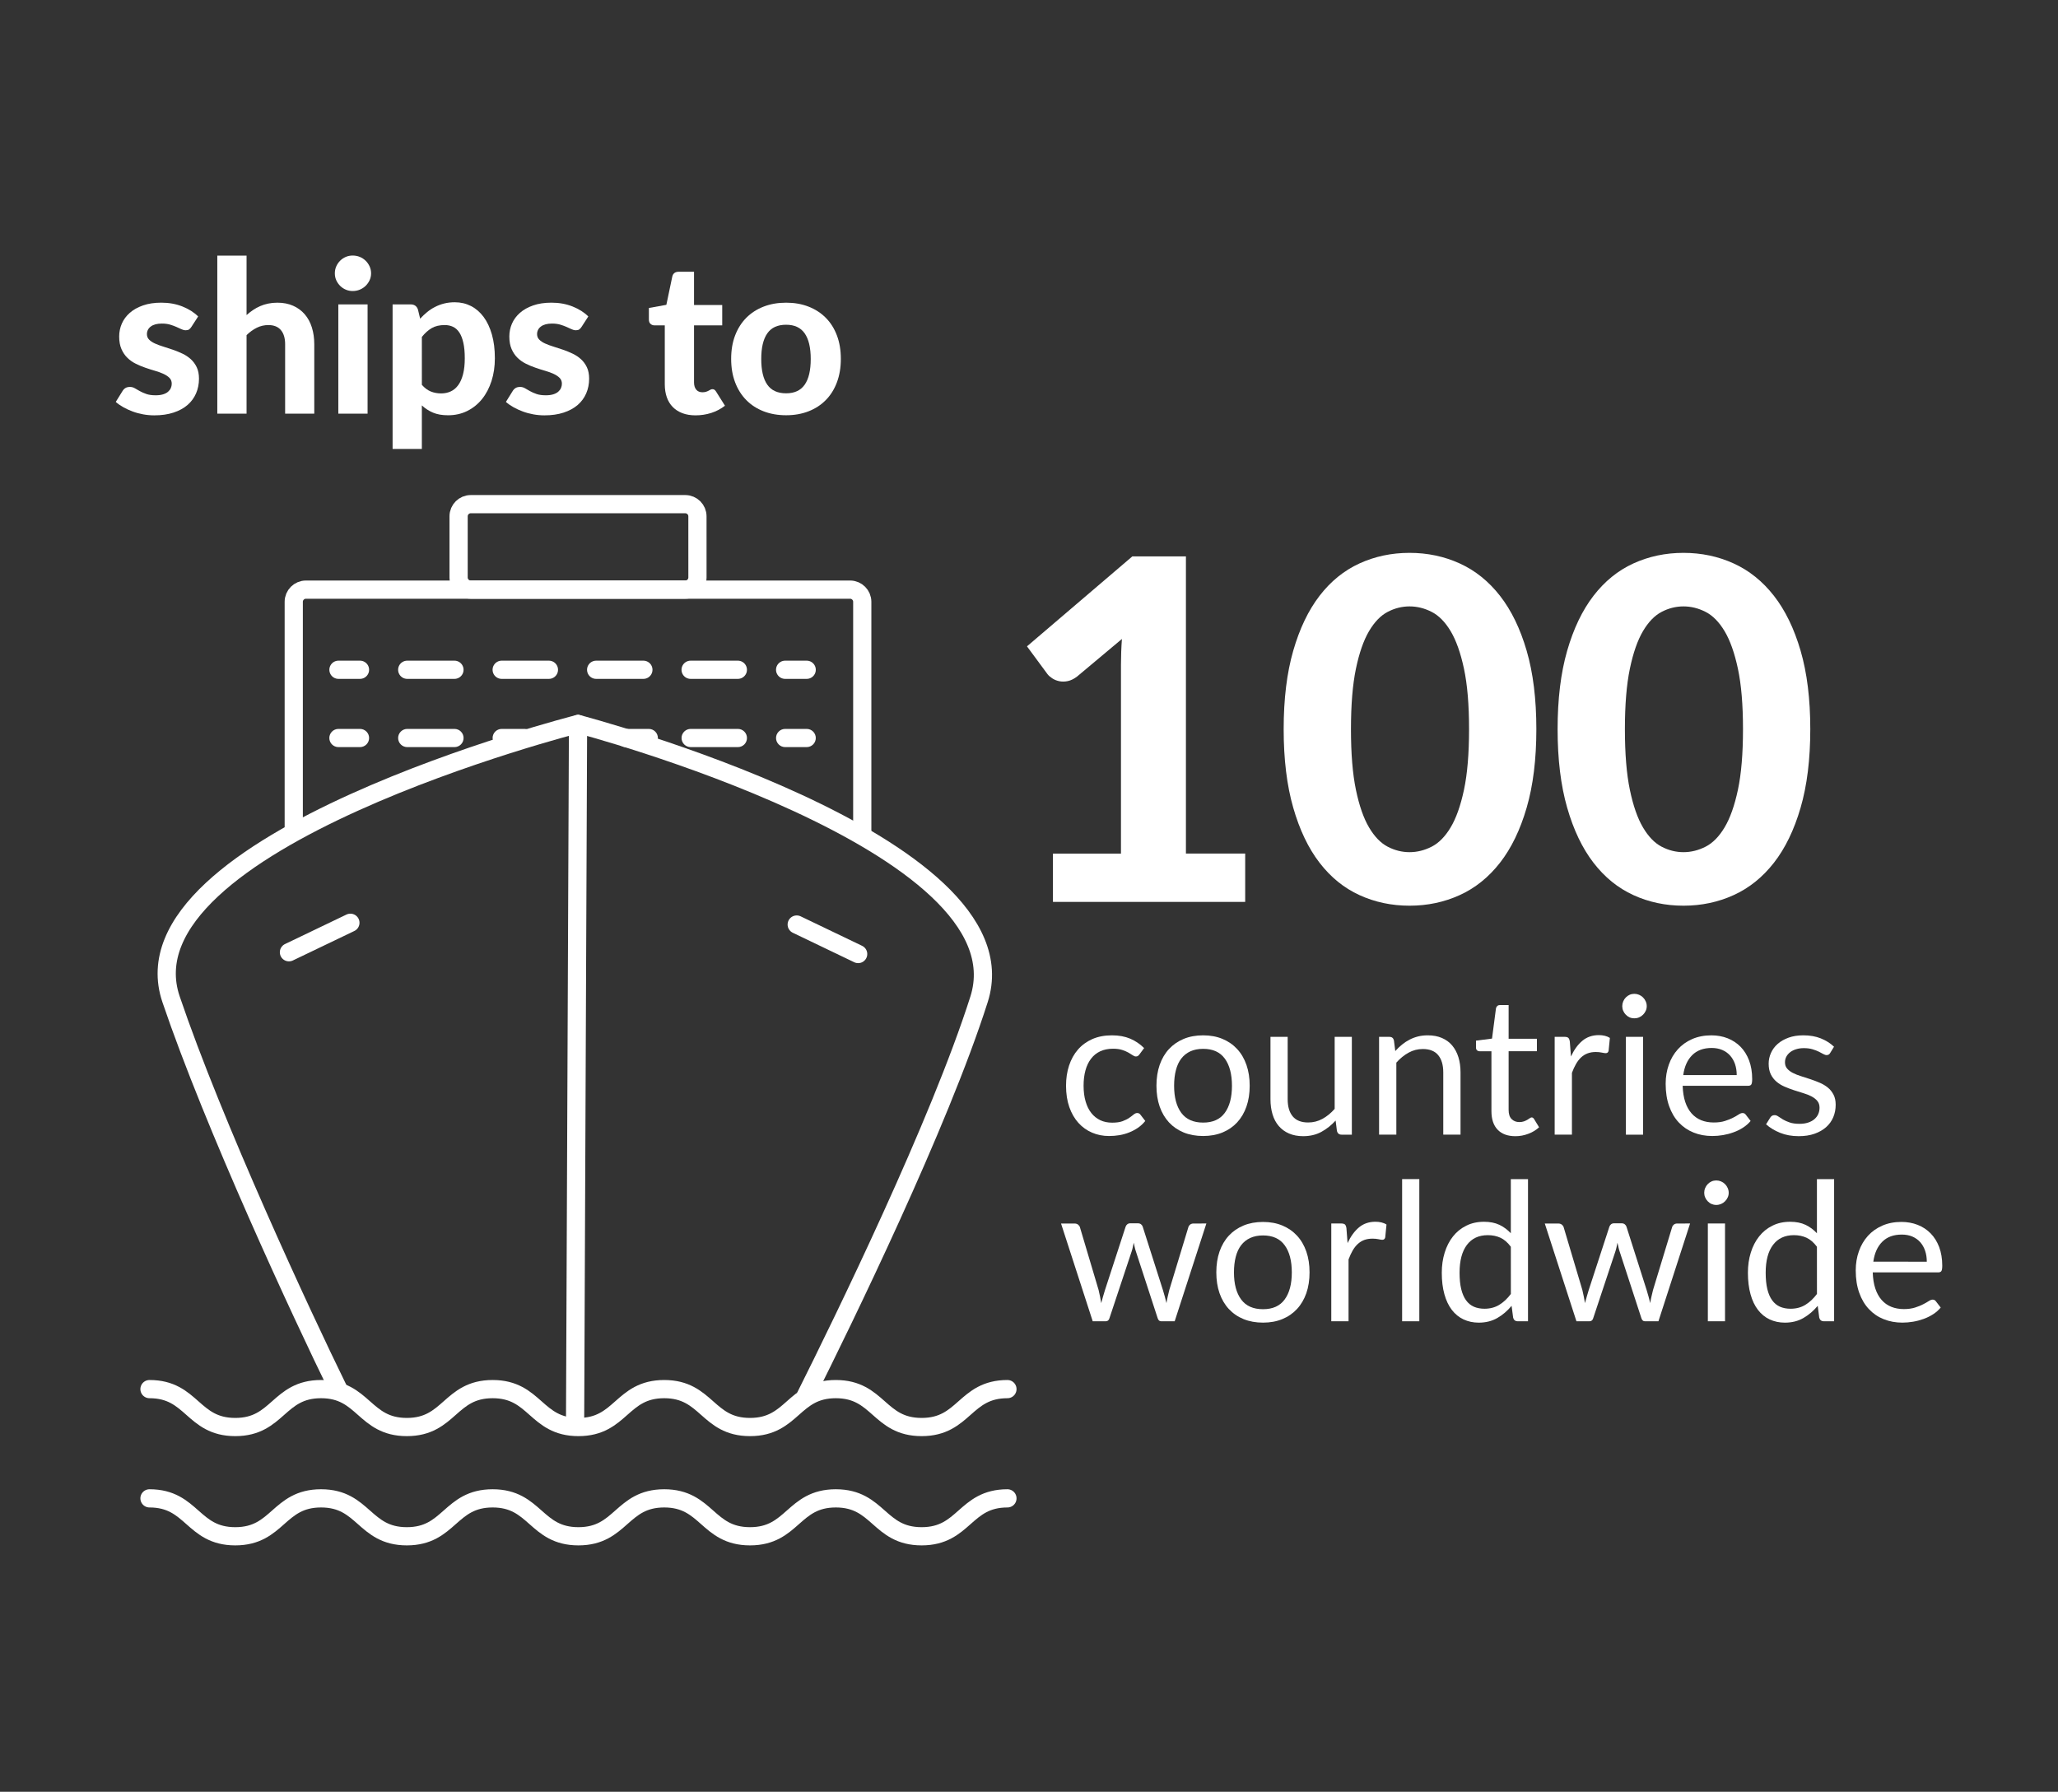 <?xml version="1.0" encoding="utf-8"?>
<!-- Generator: Adobe Illustrator 16.0.0, SVG Export Plug-In . SVG Version: 6.00 Build 0)  -->
<!DOCTYPE svg PUBLIC "-//W3C//DTD SVG 1.1//EN" "http://www.w3.org/Graphics/SVG/1.1/DTD/svg11.dtd">
<svg version="1.1" id="Layer_3" xmlns="http://www.w3.org/2000/svg" xmlns:xlink="http://www.w3.org/1999/xlink" x="0px" y="0px"
	 width="231.014px" height="201.145px" viewBox="0 0 231.014 201.145" enable-background="new 0 0 231.014 201.145"
	 xml:space="preserve">
<rect x="0" y="0" width="231.014" height="201.145" fill="#333333" stroke="none"/>
<g>
	<g>
		<g enable-background="new    ">
			<path fill="#FFFFFF" d="M127.918,118.347c-0.06,0.081-0.117,0.143-0.175,0.185c-0.058,0.045-0.138,0.065-0.237,0.065
				c-0.108,0-0.229-0.045-0.358-0.136c-0.13-0.09-0.291-0.189-0.48-0.298c-0.192-0.108-0.429-0.208-0.704-0.298
				c-0.279-0.092-0.621-0.137-1.024-0.137c-0.541,0-1.021,0.098-1.431,0.286c-0.411,0.192-0.758,0.47-1.034,0.831
				c-0.28,0.361-0.487,0.797-0.629,1.309c-0.142,0.517-0.211,1.088-0.211,1.727c0,0.662,0.075,1.255,0.228,1.77
				c0.151,0.519,0.365,0.951,0.645,1.302c0.278,0.353,0.614,0.616,1.007,0.804c0.396,0.184,0.837,0.272,1.328,0.272
				c0.47,0,0.857-0.054,1.16-0.164c0.303-0.114,0.556-0.238,0.754-0.377c0.199-0.136,0.364-0.263,0.497-0.373
				c0.136-0.111,0.267-0.169,0.396-0.169c0.158,0,0.279,0.062,0.367,0.188l0.542,0.704c-0.238,0.295-0.509,0.548-0.812,0.759
				c-0.305,0.208-0.629,0.382-0.981,0.523c-0.349,0.142-0.716,0.243-1.099,0.311c-0.382,0.063-0.773,0.096-1.171,0.096
				c-0.688,0-1.324-0.126-1.911-0.379c-0.59-0.253-1.102-0.62-1.534-1.099c-0.434-0.481-0.773-1.071-1.02-1.773
				c-0.244-0.7-0.366-1.499-0.366-2.393c0-0.819,0.111-1.571,0.34-2.267c0.229-0.692,0.561-1.292,0.996-1.791
				c0.438-0.504,0.976-0.896,1.614-1.179c0.641-0.281,1.374-0.421,2.205-0.421c0.773,0,1.454,0.123,2.044,0.373
				c0.588,0.25,1.111,0.604,1.565,1.058L127.918,118.347z"/>
			<path fill="#FFFFFF" d="M135.058,116.225c0.801,0,1.522,0.132,2.167,0.4c0.644,0.268,1.192,0.646,1.646,1.138
				c0.455,0.49,0.804,1.084,1.046,1.782c0.243,0.698,0.363,1.475,0.363,2.336c0,0.867-0.12,1.646-0.363,2.339
				c-0.242,0.695-0.591,1.285-1.046,1.779c-0.454,0.489-1.004,0.866-1.646,1.132c-0.645,0.262-1.366,0.394-2.167,0.394
				c-0.81,0-1.538-0.132-2.185-0.394c-0.646-0.266-1.196-0.642-1.652-1.132c-0.454-0.494-0.804-1.084-1.046-1.779
				c-0.241-0.692-0.361-1.472-0.361-2.339c0-0.861,0.12-1.638,0.361-2.336c0.242-0.698,0.592-1.292,1.046-1.782
				c0.456-0.49,1.007-0.87,1.652-1.138C133.52,116.357,134.249,116.225,135.058,116.225z M135.058,126.02
				c1.083,0,1.895-0.363,2.426-1.09c0.536-0.726,0.805-1.739,0.805-3.04c0-1.307-0.269-2.324-0.805-3.056
				c-0.531-0.729-1.343-1.093-2.426-1.093c-0.55,0-1.028,0.094-1.437,0.279c-0.409,0.189-0.748,0.461-1.02,0.812
				c-0.271,0.354-0.473,0.789-0.605,1.307c-0.135,0.515-0.2,1.099-0.2,1.749c0,1.301,0.27,2.314,0.807,3.04
				S133.96,126.02,135.058,126.02z"/>
			<path fill="#FFFFFF" d="M151.747,116.396v10.979h-1.15c-0.272,0-0.448-0.135-0.521-0.4l-0.15-1.183
				c-0.477,0.525-1.012,0.951-1.604,1.272c-0.593,0.322-1.271,0.481-2.036,0.481c-0.602,0-1.129-0.101-1.588-0.298
				c-0.459-0.199-0.844-0.479-1.153-0.84c-0.312-0.361-0.545-0.799-0.699-1.311c-0.155-0.515-0.233-1.081-0.233-1.701v-7.002h1.931
				v7.002c0,0.831,0.188,1.474,0.567,1.928c0.381,0.458,0.959,0.684,1.738,0.684c0.57,0,1.104-0.136,1.6-0.406
				c0.494-0.271,0.952-0.645,1.37-1.12v-8.086H151.747L151.747,116.396z"/>
			<path fill="#FFFFFF" d="M156.622,117.99c0.238-0.266,0.492-0.51,0.759-0.727s0.551-0.403,0.851-0.557
				c0.302-0.156,0.617-0.274,0.954-0.358c0.336-0.084,0.698-0.123,1.09-0.123c0.6,0,1.129,0.1,1.586,0.298
				c0.459,0.198,0.844,0.479,1.15,0.844c0.307,0.366,0.538,0.804,0.698,1.317c0.159,0.512,0.236,1.078,0.236,1.701v6.989h-1.938
				v-6.989c0-0.831-0.189-1.476-0.568-1.936c-0.38-0.458-0.958-0.688-1.729-0.688c-0.57,0-1.104,0.136-1.6,0.412
				c-0.494,0.274-0.952,0.645-1.37,1.114v8.085h-1.938v-10.979h1.159c0.272,0,0.442,0.136,0.508,0.4L156.622,117.99z"/>
			<path fill="#FFFFFF" d="M170.112,127.547c-0.864,0-1.531-0.241-1.997-0.727c-0.467-0.484-0.699-1.18-0.699-2.092v-6.716h-1.321
				c-0.116,0-0.214-0.036-0.292-0.104c-0.081-0.066-0.12-0.176-0.12-0.319v-0.769l1.799-0.229l0.443-3.393
				c0.021-0.108,0.071-0.195,0.146-0.266c0.075-0.068,0.176-0.103,0.3-0.103h0.975v3.779h3.175v1.4h-3.175v6.586
				c0,0.464,0.111,0.807,0.336,1.029c0.226,0.227,0.514,0.338,0.865,0.338c0.203,0,0.38-0.027,0.527-0.082
				c0.146-0.054,0.275-0.114,0.385-0.18c0.107-0.063,0.199-0.124,0.274-0.179c0.077-0.055,0.145-0.082,0.2-0.082
				c0.104,0,0.192,0.062,0.271,0.185l0.562,0.922c-0.331,0.31-0.73,0.554-1.201,0.73
				C171.095,127.456,170.612,127.547,170.112,127.547z"/>
			<path fill="#FFFFFF" d="M176.344,118.597c0.348-0.753,0.773-1.34,1.279-1.761c0.506-0.422,1.123-0.636,1.853-0.636
				c0.23,0,0.453,0.026,0.667,0.077c0.214,0.05,0.403,0.131,0.569,0.238l-0.143,1.441c-0.042,0.181-0.149,0.271-0.324,0.271
				c-0.102,0-0.25-0.023-0.444-0.065s-0.415-0.066-0.66-0.066c-0.347,0-0.656,0.051-0.928,0.153c-0.271,0.1-0.512,0.25-0.727,0.449
				c-0.213,0.197-0.403,0.444-0.573,0.736c-0.169,0.292-0.322,0.626-0.461,1.002v6.937h-1.938v-10.979h1.104
				c0.209,0,0.354,0.04,0.434,0.121c0.08,0.078,0.134,0.217,0.162,0.412L176.344,118.597z"/>
			<path fill="#FFFFFF" d="M184.85,112.95c0,0.188-0.037,0.363-0.114,0.525c-0.074,0.163-0.176,0.309-0.303,0.435
				c-0.126,0.127-0.274,0.227-0.443,0.299c-0.171,0.072-0.35,0.106-0.535,0.106c-0.189,0-0.364-0.034-0.527-0.106
				c-0.162-0.072-0.304-0.172-0.427-0.299c-0.124-0.126-0.22-0.271-0.292-0.435c-0.072-0.162-0.108-0.337-0.108-0.525
				c0-0.188,0.036-0.364,0.108-0.536c0.072-0.168,0.168-0.315,0.292-0.442c0.123-0.126,0.265-0.226,0.427-0.298
				c0.163-0.072,0.338-0.108,0.527-0.108c0.187,0,0.364,0.036,0.535,0.108c0.169,0.072,0.317,0.172,0.443,0.298
				c0.127,0.127,0.229,0.274,0.303,0.442C184.813,112.586,184.85,112.763,184.85,112.95z M184.438,116.396v10.979h-1.928v-10.979
				H184.438z"/>
			<path fill="#FFFFFF" d="M196.51,125.837c-0.239,0.289-0.525,0.539-0.856,0.753c-0.332,0.214-0.688,0.388-1.066,0.522
				c-0.379,0.14-0.771,0.241-1.175,0.312c-0.405,0.069-0.808,0.102-1.204,0.102c-0.759,0-1.457-0.126-2.097-0.385
				c-0.641-0.256-1.19-0.632-1.657-1.126c-0.468-0.493-0.829-1.106-1.09-1.836c-0.26-0.73-0.391-1.568-0.391-2.514
				c0-0.769,0.117-1.481,0.353-2.146c0.234-0.665,0.573-1.24,1.014-1.728c0.44-0.488,0.978-0.87,1.614-1.15
				c0.637-0.275,1.351-0.415,2.146-0.415c0.657,0,1.268,0.108,1.827,0.328c0.56,0.223,1.043,0.539,1.451,0.954
				c0.409,0.415,0.729,0.93,0.96,1.538c0.229,0.611,0.346,1.307,0.346,2.086c0,0.305-0.033,0.506-0.098,0.608
				c-0.064,0.1-0.188,0.149-0.368,0.149h-7.336c0.021,0.695,0.117,1.298,0.287,1.811c0.17,0.515,0.406,0.94,0.709,1.284
				c0.304,0.344,0.665,0.6,1.084,0.771c0.42,0.169,0.889,0.253,1.408,0.253c0.483,0,0.9-0.055,1.252-0.169
				c0.352-0.111,0.651-0.231,0.904-0.361c0.254-0.129,0.466-0.253,0.635-0.363c0.17-0.111,0.314-0.168,0.438-0.168
				c0.159,0,0.281,0.062,0.368,0.187L196.51,125.837z M194.95,120.689c0-0.447-0.063-0.856-0.189-1.23
				c-0.127-0.37-0.311-0.692-0.553-0.963c-0.242-0.271-0.537-0.481-0.884-0.629s-0.74-0.224-1.181-0.224
				c-0.926,0-1.657,0.271-2.193,0.808c-0.539,0.537-0.873,1.284-1.003,2.238H194.95z"/>
			<path fill="#FFFFFF" d="M205.44,118.206c-0.087,0.159-0.221,0.237-0.4,0.237c-0.108,0-0.23-0.04-0.369-0.117
				c-0.137-0.078-0.304-0.168-0.503-0.266c-0.198-0.1-0.438-0.188-0.71-0.271c-0.274-0.085-0.6-0.127-0.977-0.127
				c-0.324,0-0.617,0.042-0.877,0.127c-0.261,0.081-0.482,0.194-0.667,0.34c-0.184,0.145-0.325,0.312-0.423,0.503
				c-0.098,0.192-0.146,0.4-0.146,0.623c0,0.283,0.082,0.518,0.243,0.704c0.162,0.188,0.376,0.353,0.646,0.488
				c0.268,0.138,0.571,0.259,0.91,0.362c0.339,0.105,0.688,0.217,1.046,0.338c0.357,0.117,0.706,0.25,1.045,0.396
				c0.34,0.145,0.645,0.324,0.912,0.541c0.267,0.217,0.48,0.481,0.645,0.798c0.162,0.312,0.243,0.688,0.243,1.132
				c0,0.506-0.09,0.973-0.271,1.403c-0.182,0.43-0.448,0.801-0.804,1.116c-0.354,0.312-0.786,0.561-1.3,0.74
				c-0.514,0.182-1.105,0.271-1.776,0.271c-0.767,0-1.459-0.123-2.08-0.373c-0.622-0.25-1.148-0.569-1.582-0.957l0.456-0.738
				c0.057-0.093,0.125-0.165,0.203-0.217c0.08-0.051,0.182-0.075,0.306-0.075c0.129,0,0.266,0.049,0.41,0.15
				c0.145,0.103,0.32,0.214,0.524,0.338c0.206,0.12,0.458,0.234,0.754,0.334c0.297,0.103,0.664,0.153,1.105,0.153
				c0.374,0,0.704-0.052,0.984-0.147c0.283-0.097,0.519-0.229,0.704-0.395c0.188-0.168,0.328-0.358,0.419-0.575
				c0.091-0.216,0.137-0.448,0.137-0.695c0-0.301-0.082-0.554-0.244-0.752c-0.162-0.199-0.379-0.367-0.646-0.509
				c-0.267-0.143-0.572-0.265-0.917-0.367c-0.343-0.104-0.691-0.217-1.051-0.331c-0.355-0.117-0.707-0.247-1.05-0.396
				c-0.344-0.147-0.649-0.334-0.915-0.558c-0.269-0.224-0.482-0.5-0.646-0.828c-0.162-0.331-0.243-0.729-0.243-1.197
				c0-0.418,0.086-0.821,0.259-1.207c0.175-0.39,0.426-0.729,0.759-1.021c0.331-0.292,0.74-0.522,1.226-0.698
				c0.482-0.175,1.035-0.259,1.657-0.259c0.723,0,1.371,0.111,1.945,0.34c0.574,0.229,1.07,0.539,1.49,0.938L205.44,118.206z"/>
		</g>
		<g enable-background="new    ">
			<path fill="#FFFFFF" d="M135.417,137.348l-3.557,10.976h-1.526c-0.188,0-0.317-0.123-0.391-0.367l-2.428-7.444
				c-0.059-0.165-0.104-0.334-0.141-0.506c-0.036-0.168-0.072-0.337-0.108-0.502c-0.036,0.165-0.072,0.334-0.107,0.502
				c-0.036,0.172-0.084,0.344-0.143,0.516l-2.471,7.436c-0.065,0.244-0.21,0.367-0.435,0.367h-1.45l-3.556-10.976h1.518
				c0.151,0,0.279,0.039,0.386,0.117c0.104,0.081,0.175,0.175,0.211,0.283l2.101,7.063c0.123,0.521,0.223,1.013,0.295,1.473
				c0.063-0.237,0.131-0.479,0.199-0.726c0.069-0.244,0.144-0.494,0.224-0.747l2.316-7.109c0.036-0.108,0.101-0.198,0.19-0.271
				c0.09-0.072,0.201-0.107,0.331-0.107h0.846c0.146,0,0.263,0.035,0.358,0.107c0.093,0.072,0.156,0.162,0.192,0.271l2.267,7.109
				c0.078,0.253,0.149,0.503,0.217,0.747c0.063,0.246,0.126,0.487,0.184,0.726c0.036-0.237,0.081-0.477,0.137-0.72
				c0.054-0.24,0.113-0.493,0.179-0.753l2.145-7.063c0.036-0.118,0.105-0.211,0.206-0.289c0.103-0.075,0.223-0.111,0.358-0.111
				L135.417,137.348L135.417,137.348z"/>
			<path fill="#FFFFFF" d="M141.777,137.174c0.802,0,1.523,0.132,2.167,0.4c0.644,0.268,1.192,0.646,1.646,1.138
				c0.455,0.49,0.804,1.087,1.047,1.782c0.242,0.697,0.362,1.478,0.362,2.336c0,0.866-0.12,1.646-0.362,2.342
				c-0.243,0.691-0.592,1.285-1.047,1.776c-0.454,0.489-1.004,0.868-1.646,1.132c-0.644,0.265-1.365,0.396-2.167,0.396
				c-0.81,0-1.537-0.133-2.185-0.396c-0.646-0.264-1.196-0.643-1.652-1.132c-0.454-0.491-0.804-1.085-1.046-1.776
				c-0.241-0.695-0.36-1.476-0.36-2.342c0-0.858,0.119-1.639,0.36-2.336c0.242-0.695,0.592-1.292,1.046-1.782
				c0.456-0.491,1.007-0.87,1.652-1.138C140.24,137.305,140.968,137.174,141.777,137.174z M141.777,146.969
				c1.084,0,1.895-0.361,2.427-1.09c0.535-0.727,0.804-1.736,0.804-3.037c0-1.31-0.269-2.327-0.804-3.056
				c-0.532-0.731-1.343-1.097-2.427-1.097c-0.55,0-1.027,0.095-1.437,0.283c-0.409,0.188-0.748,0.458-1.02,0.812
				c-0.271,0.353-0.473,0.789-0.605,1.304c-0.134,0.518-0.2,1.102-0.2,1.752c0,1.301,0.271,2.312,0.807,3.037
				C139.859,146.607,140.678,146.969,141.777,146.969z"/>
			<path fill="#FFFFFF" d="M151.268,139.546c0.349-0.75,0.773-1.337,1.279-1.761c0.506-0.423,1.123-0.634,1.853-0.634
				c0.23,0,0.453,0.024,0.667,0.075c0.215,0.052,0.403,0.13,0.569,0.238l-0.142,1.441c-0.042,0.181-0.15,0.271-0.325,0.271
				c-0.102,0-0.25-0.021-0.444-0.066c-0.193-0.042-0.415-0.062-0.66-0.062c-0.347,0-0.655,0.052-0.928,0.15
				c-0.271,0.103-0.512,0.253-0.726,0.451s-0.404,0.442-0.575,0.734c-0.168,0.295-0.321,0.629-0.46,1.002v6.936h-1.938v-10.975
				h1.104c0.209,0,0.354,0.039,0.434,0.117c0.08,0.081,0.134,0.217,0.162,0.412L151.268,139.546z"/>
			<path fill="#FFFFFF" d="M159.321,132.363v15.961h-1.93v-15.961H159.321z"/>
			<path fill="#FFFFFF" d="M171.521,132.363v15.961h-1.146c-0.275,0-0.448-0.133-0.521-0.4l-0.175-1.333
				c-0.469,0.562-1.002,1.021-1.603,1.366c-0.602,0.347-1.293,0.521-2.082,0.521c-0.627,0-1.197-0.124-1.711-0.363
				c-0.514-0.241-0.95-0.598-1.312-1.069c-0.361-0.47-0.64-1.054-0.834-1.755c-0.196-0.698-0.294-1.505-0.294-2.414
				c0-0.811,0.108-1.562,0.325-2.261c0.217-0.699,0.527-1.305,0.932-1.815c0.405-0.512,0.901-0.915,1.49-1.207
				c0.59-0.295,1.252-0.439,1.989-0.439c0.672,0,1.247,0.114,1.729,0.342c0.48,0.229,0.909,0.544,1.284,0.947v-6.077h1.929V132.363z
				 M169.594,139.958c-0.361-0.484-0.752-0.821-1.17-1.013c-0.42-0.191-0.89-0.288-1.409-0.288c-1.021,0-1.803,0.363-2.353,1.096
				c-0.55,0.729-0.823,1.771-0.823,3.122c0,0.714,0.061,1.327,0.184,1.836c0.124,0.509,0.306,0.928,0.542,1.256
				c0.238,0.331,0.531,0.568,0.879,0.723c0.348,0.15,0.741,0.227,1.182,0.227c0.635,0,1.189-0.146,1.664-0.435
				c0.473-0.289,0.908-0.694,1.306-1.223L169.594,139.958L169.594,139.958z"/>
			<path fill="#FFFFFF" d="M189.715,137.348l-3.553,10.976h-1.528c-0.188,0-0.319-0.123-0.392-0.367l-2.427-7.444
				c-0.058-0.165-0.104-0.334-0.142-0.506c-0.036-0.168-0.072-0.337-0.108-0.502c-0.035,0.165-0.071,0.334-0.107,0.502
				c-0.036,0.172-0.083,0.344-0.141,0.516l-2.47,7.436c-0.065,0.244-0.211,0.367-0.434,0.367h-1.454l-3.554-10.976h1.518
				c0.151,0,0.279,0.039,0.384,0.117c0.104,0.081,0.176,0.175,0.212,0.283l2.104,7.063c0.123,0.521,0.22,1.013,0.292,1.473
				c0.065-0.237,0.133-0.479,0.202-0.726c0.066-0.244,0.142-0.494,0.221-0.747l2.319-7.109c0.035-0.108,0.1-0.198,0.188-0.271
				c0.091-0.072,0.2-0.107,0.33-0.107h0.846c0.146,0,0.265,0.035,0.356,0.107c0.094,0.072,0.16,0.162,0.196,0.271l2.264,7.109
				c0.081,0.253,0.153,0.503,0.217,0.747c0.066,0.246,0.126,0.487,0.186,0.726c0.035-0.237,0.08-0.477,0.136-0.72
				c0.055-0.24,0.113-0.493,0.179-0.753l2.146-7.063c0.035-0.118,0.104-0.211,0.205-0.289c0.103-0.075,0.22-0.111,0.357-0.111
				L189.715,137.348L189.715,137.348z"/>
			<path fill="#FFFFFF" d="M194.05,133.901c0,0.188-0.037,0.361-0.114,0.524c-0.075,0.162-0.176,0.31-0.303,0.433
				c-0.126,0.127-0.275,0.229-0.443,0.3c-0.171,0.07-0.35,0.107-0.536,0.107c-0.188,0-0.363-0.037-0.526-0.107
				c-0.162-0.069-0.304-0.173-0.427-0.3c-0.124-0.123-0.221-0.271-0.292-0.433c-0.072-0.163-0.108-0.338-0.108-0.524
				c0-0.186,0.036-0.366,0.108-0.535c0.071-0.172,0.168-0.318,0.292-0.445c0.123-0.126,0.265-0.227,0.427-0.298
				c0.163-0.072,0.338-0.108,0.526-0.108c0.188,0,0.365,0.036,0.536,0.108c0.168,0.071,0.317,0.172,0.443,0.298
				c0.127,0.127,0.228,0.273,0.303,0.445C194.012,133.534,194.05,133.715,194.05,133.901z M193.637,137.348v10.976h-1.928v-10.976
				H193.637z"/>
			<path fill="#FFFFFF" d="M205.883,132.363v15.961h-1.148c-0.274,0-0.447-0.133-0.521-0.4l-0.173-1.333
				c-0.471,0.562-1.004,1.021-1.604,1.366c-0.599,0.347-1.293,0.521-2.08,0.521c-0.629,0-1.197-0.124-1.713-0.363
				c-0.512-0.241-0.948-0.598-1.31-1.069c-0.361-0.47-0.642-1.054-0.835-1.755c-0.194-0.698-0.294-1.505-0.294-2.414
				c0-0.811,0.107-1.562,0.324-2.261c0.218-0.699,0.528-1.305,0.935-1.815c0.403-0.512,0.898-0.915,1.49-1.207
				c0.588-0.295,1.252-0.439,1.987-0.439c0.673,0,1.247,0.114,1.729,0.342c0.479,0.229,0.908,0.544,1.283,0.947v-6.077h1.929
				V132.363z M203.954,139.958c-0.361-0.484-0.752-0.821-1.17-1.013c-0.42-0.191-0.891-0.288-1.409-0.288
				c-1.02,0-1.801,0.363-2.354,1.096c-0.548,0.729-0.82,1.771-0.82,3.122c0,0.714,0.061,1.327,0.184,1.836s0.304,0.928,0.542,1.256
				c0.237,0.331,0.529,0.568,0.877,0.723c0.348,0.15,0.741,0.227,1.182,0.227c0.637,0,1.189-0.146,1.663-0.435
				s0.908-0.694,1.307-1.223L203.954,139.958L203.954,139.958z"/>
			<path fill="#FFFFFF" d="M217.847,146.785c-0.239,0.289-0.524,0.542-0.855,0.753c-0.333,0.214-0.688,0.388-1.067,0.525
				c-0.379,0.137-0.772,0.241-1.176,0.309c-0.404,0.068-0.808,0.104-1.204,0.104c-0.758,0-1.457-0.13-2.095-0.386
				c-0.643-0.256-1.192-0.632-1.659-1.129c-0.466-0.494-0.829-1.104-1.089-1.836c-0.26-0.729-0.392-1.565-0.392-2.515
				c0-0.765,0.118-1.48,0.354-2.146c0.234-0.662,0.572-1.24,1.013-1.729c0.441-0.487,0.979-0.869,1.615-1.146
				c0.637-0.279,1.351-0.418,2.145-0.418c0.658,0,1.269,0.111,1.827,0.331c0.562,0.22,1.044,0.539,1.451,0.954
				c0.409,0.415,0.729,0.927,0.961,1.538c0.229,0.61,0.346,1.307,0.346,2.086c0,0.305-0.033,0.506-0.098,0.604
				c-0.064,0.104-0.188,0.153-0.369,0.153h-7.336c0.021,0.692,0.117,1.298,0.288,1.81c0.17,0.513,0.406,0.942,0.708,1.282
				c0.305,0.346,0.666,0.603,1.084,0.771c0.42,0.169,0.89,0.256,1.409,0.256c0.483,0,0.9-0.059,1.252-0.169
				c0.351-0.111,0.65-0.234,0.903-0.364c0.254-0.129,0.467-0.249,0.635-0.361c0.17-0.11,0.315-0.168,0.438-0.168
				c0.16,0,0.281,0.061,0.369,0.185L217.847,146.785z M216.286,141.637c0-0.448-0.062-0.857-0.189-1.229
				c-0.126-0.373-0.31-0.695-0.552-0.967c-0.243-0.271-0.538-0.479-0.884-0.629c-0.347-0.146-0.74-0.22-1.181-0.22
				c-0.926,0-1.656,0.268-2.194,0.807s-0.872,1.282-1.002,2.236L216.286,141.637L216.286,141.637z"/>
		</g>
	</g>
	<g>
		<path fill="#FFFFFF" d="M139.775,95.823v5.422h-21.58v-5.422h7.635V74.615c0-0.463,0.01-0.935,0.027-1.416s0.043-0.97,0.08-1.469
			l-5.037,4.22c-0.354,0.267-0.699,0.437-1.035,0.507c-0.336,0.072-0.652,0.076-0.953,0.014s-0.566-0.169-0.795-0.321
			c-0.23-0.151-0.408-0.307-0.531-0.467l-2.306-3.125l11.824-10.096h6.018v33.359H139.775z"/>
		<path fill="#FFFFFF" d="M172.458,81.854c0,3.383-0.362,6.321-1.087,8.814c-0.725,2.493-1.723,4.554-2.995,6.183
			s-2.779,2.84-4.521,3.632c-1.74,0.792-3.618,1.189-5.633,1.189s-3.888-0.396-5.62-1.189c-1.732-0.792-3.226-2.003-4.479-3.632
			c-1.256-1.629-2.24-3.69-2.956-6.183c-0.716-2.493-1.073-5.431-1.073-8.814c0-3.383,0.357-6.317,1.073-8.801s1.7-4.541,2.956-6.17
			c1.254-1.629,2.747-2.84,4.479-3.632c1.732-0.792,3.605-1.188,5.62-1.188s3.893,0.396,5.633,1.188
			c1.741,0.792,3.248,2.003,4.521,3.632c1.272,1.629,2.271,3.686,2.995,6.17S172.458,78.471,172.458,81.854z M164.904,81.854
			c0-2.742-0.19-5.003-0.57-6.784c-0.38-1.78-0.879-3.187-1.498-4.22c-0.618-1.032-1.33-1.753-2.134-2.163
			c-0.805-0.41-1.63-0.614-2.479-0.614s-1.666,0.205-2.452,0.614s-1.484,1.131-2.094,2.163c-0.61,1.033-1.101,2.44-1.472,4.22
			c-0.371,1.781-0.557,4.042-0.557,6.784c0,2.76,0.186,5.03,0.557,6.811c0.371,1.781,0.861,3.188,1.472,4.22
			c0.609,1.033,1.308,1.754,2.094,2.164s1.604,0.614,2.452,0.614s1.674-0.205,2.479-0.614c0.804-0.41,1.516-1.131,2.134-2.164
			c0.619-1.033,1.118-2.439,1.498-4.22C164.713,86.884,164.904,84.614,164.904,81.854z"/>
		<path fill="#FFFFFF" d="M203.208,81.854c0,3.383-0.362,6.321-1.087,8.814c-0.725,2.493-1.723,4.554-2.995,6.183
			s-2.779,2.84-4.521,3.632c-1.74,0.792-3.618,1.189-5.633,1.189s-3.888-0.396-5.62-1.189c-1.732-0.792-3.226-2.003-4.479-3.632
			c-1.256-1.629-2.24-3.69-2.956-6.183c-0.716-2.493-1.073-5.431-1.073-8.814c0-3.383,0.357-6.317,1.073-8.801s1.7-4.541,2.956-6.17
			c1.254-1.629,2.747-2.84,4.479-3.632c1.732-0.792,3.605-1.188,5.62-1.188s3.893,0.396,5.633,1.188
			c1.741,0.792,3.248,2.003,4.521,3.632c1.272,1.629,2.271,3.686,2.995,6.17S203.208,78.471,203.208,81.854z M195.654,81.854
			c0-2.742-0.19-5.003-0.57-6.784c-0.38-1.78-0.879-3.187-1.498-4.22c-0.618-1.032-1.33-1.753-2.134-2.163
			c-0.805-0.41-1.63-0.614-2.479-0.614s-1.666,0.205-2.452,0.614s-1.484,1.131-2.094,2.163c-0.61,1.033-1.101,2.44-1.472,4.22
			c-0.371,1.781-0.557,4.042-0.557,6.784c0,2.76,0.186,5.03,0.557,6.811c0.371,1.781,0.861,3.188,1.472,4.22
			c0.609,1.033,1.308,1.754,2.094,2.164s1.604,0.614,2.452,0.614s1.674-0.205,2.479-0.614c0.804-0.41,1.516-1.131,2.134-2.164
			c0.619-1.033,1.118-2.439,1.498-4.22C195.463,86.884,195.654,84.614,195.654,81.854z"/>
	</g>
	<g>
		<g enable-background="new    ">
			<path fill="#FFFFFF" d="M21.488,36.692c-0.087,0.135-0.176,0.232-0.268,0.291c-0.09,0.062-0.215,0.091-0.374,0.091
				s-0.322-0.041-0.487-0.119c-0.169-0.08-0.354-0.166-0.56-0.256c-0.208-0.093-0.442-0.177-0.708-0.257s-0.575-0.118-0.922-0.118
				c-0.532,0-0.944,0.107-1.239,0.326c-0.292,0.219-0.438,0.507-0.438,0.862c0,0.247,0.084,0.453,0.25,0.619
				c0.167,0.167,0.387,0.312,0.66,0.435c0.272,0.124,0.585,0.238,0.936,0.346c0.35,0.106,0.708,0.224,1.076,0.351
				c0.369,0.128,0.727,0.274,1.075,0.441c0.35,0.166,0.661,0.375,0.936,0.625c0.271,0.25,0.494,0.551,0.661,0.903
				c0.166,0.354,0.25,0.778,0.25,1.278c0,0.596-0.11,1.146-0.328,1.648c-0.218,0.504-0.537,0.938-0.957,1.303
				c-0.422,0.364-0.945,0.649-1.572,0.855c-0.626,0.206-1.348,0.31-2.164,0.31c-0.421,0-0.837-0.038-1.25-0.113
				c-0.412-0.075-0.807-0.182-1.178-0.321c-0.374-0.138-0.721-0.299-1.046-0.48c-0.326-0.183-0.608-0.381-0.846-0.595l0.762-1.228
				c0.087-0.143,0.195-0.253,0.328-0.333c0.129-0.08,0.298-0.119,0.506-0.119c0.197,0,0.379,0.05,0.546,0.149
				s0.354,0.207,0.559,0.321c0.208,0.115,0.452,0.223,0.731,0.321c0.283,0.1,0.634,0.147,1.054,0.147
				c0.317,0,0.591-0.035,0.822-0.107c0.229-0.07,0.416-0.168,0.56-0.291c0.142-0.124,0.247-0.262,0.314-0.417
				c0.067-0.154,0.101-0.315,0.101-0.48c0-0.271-0.084-0.491-0.256-0.661c-0.171-0.17-0.393-0.319-0.665-0.445
				c-0.273-0.128-0.59-0.242-0.946-0.346c-0.357-0.104-0.722-0.218-1.089-0.345c-0.369-0.126-0.73-0.277-1.083-0.452
				c-0.352-0.174-0.666-0.395-0.938-0.661c-0.274-0.265-0.497-0.593-0.667-0.981c-0.17-0.388-0.256-0.86-0.256-1.416
				c0-0.507,0.099-0.988,0.296-1.444c0.199-0.456,0.497-0.859,0.894-1.209s0.891-0.626,1.481-0.832
				c0.59-0.207,1.274-0.311,2.053-0.311c0.871,0,1.665,0.144,2.378,0.43c0.713,0.285,1.3,0.658,1.761,1.118L21.488,36.692z"/>
			<path fill="#FFFFFF" d="M27.676,35.371c0.23-0.206,0.469-0.396,0.719-0.564s0.517-0.316,0.798-0.44
				c0.281-0.122,0.583-0.219,0.904-0.285c0.321-0.067,0.668-0.103,1.042-0.103c0.666,0,1.255,0.116,1.771,0.347
				c0.517,0.229,0.949,0.551,1.304,0.963c0.352,0.413,0.619,0.904,0.796,1.475c0.179,0.572,0.268,1.198,0.268,1.88v7.793h-3.271
				v-7.793c0-0.682-0.158-1.211-0.477-1.588c-0.315-0.376-0.785-0.565-1.402-0.565c-0.46,0-0.895,0.1-1.297,0.298
				c-0.405,0.198-0.789,0.476-1.154,0.832v8.816h-3.284V28.698h3.284V35.371L27.676,35.371z"/>
			<path fill="#FFFFFF" d="M41.655,30.684c0,0.277-0.056,0.535-0.167,0.774c-0.11,0.237-0.259,0.447-0.445,0.63
				c-0.188,0.182-0.405,0.325-0.655,0.428c-0.25,0.104-0.516,0.155-0.802,0.155c-0.271,0-0.527-0.051-0.769-0.155
				c-0.241-0.103-0.455-0.246-0.637-0.428c-0.182-0.185-0.327-0.394-0.435-0.63c-0.106-0.239-0.159-0.497-0.159-0.774
				s0.053-0.537,0.159-0.78c0.107-0.241,0.253-0.453,0.435-0.636c0.182-0.182,0.396-0.325,0.637-0.429s0.497-0.153,0.769-0.153
				c0.286,0,0.553,0.051,0.802,0.153c0.25,0.104,0.468,0.247,0.655,0.429c0.187,0.183,0.334,0.395,0.445,0.636
				C41.599,30.147,41.655,30.406,41.655,30.684z M41.262,34.17v12.267h-3.284V34.17H41.262z"/>
			<path fill="#FFFFFF" d="M47.164,35.776c0.245-0.269,0.507-0.518,0.784-0.743c0.277-0.227,0.574-0.421,0.894-0.582
				c0.316-0.163,0.658-0.291,1.023-0.382c0.363-0.092,0.761-0.137,1.188-0.137c0.659,0,1.263,0.141,1.815,0.421
				c0.551,0.283,1.023,0.691,1.421,1.228c0.396,0.535,0.706,1.191,0.927,1.969c0.223,0.777,0.334,1.667,0.334,2.666
				c0,0.919-0.125,1.77-0.375,2.551s-0.605,1.458-1.064,2.029c-0.461,0.572-1.015,1.017-1.659,1.338
				c-0.647,0.322-1.367,0.483-2.16,0.483c-0.665,0-1.231-0.1-1.695-0.299c-0.465-0.198-0.879-0.468-1.243-0.81v4.89H44.07V34.17
				h2.023c0.413,0,0.687,0.189,0.82,0.57L47.164,35.776z M47.355,43.2c0.31,0.356,0.645,0.605,1.005,0.75
				c0.36,0.143,0.747,0.214,1.159,0.214c0.397,0,0.758-0.075,1.083-0.227c0.325-0.15,0.605-0.387,0.838-0.708
				c0.233-0.321,0.414-0.732,0.541-1.232c0.128-0.5,0.191-1.095,0.191-1.783c0-0.684-0.053-1.262-0.161-1.737
				c-0.106-0.477-0.257-0.86-0.451-1.153c-0.195-0.293-0.431-0.507-0.708-0.638s-0.587-0.196-0.929-0.196
				c-0.58,0-1.064,0.112-1.458,0.34c-0.392,0.226-0.762,0.557-1.111,0.993L47.355,43.2L47.355,43.2z"/>
			<path fill="#FFFFFF" d="M65.284,36.692c-0.088,0.135-0.177,0.232-0.269,0.291c-0.09,0.062-0.215,0.091-0.374,0.091
				s-0.322-0.041-0.487-0.119c-0.168-0.08-0.354-0.166-0.56-0.256c-0.208-0.093-0.442-0.177-0.708-0.257s-0.575-0.118-0.922-0.118
				c-0.531,0-0.944,0.107-1.239,0.326c-0.292,0.219-0.438,0.507-0.438,0.862c0,0.247,0.084,0.453,0.25,0.619
				c0.167,0.167,0.387,0.312,0.661,0.435c0.271,0.124,0.585,0.238,0.935,0.346c0.35,0.106,0.708,0.224,1.076,0.351
				c0.369,0.128,0.727,0.274,1.076,0.441c0.349,0.166,0.66,0.375,0.935,0.625c0.272,0.25,0.494,0.551,0.661,0.903
				c0.166,0.354,0.25,0.778,0.25,1.278c0,0.596-0.11,1.146-0.328,1.648c-0.218,0.504-0.537,0.938-0.957,1.303
				c-0.422,0.364-0.945,0.649-1.571,0.855s-1.349,0.31-2.165,0.31c-0.421,0-0.837-0.038-1.25-0.113
				c-0.411-0.075-0.807-0.182-1.178-0.321c-0.374-0.138-0.721-0.299-1.046-0.48c-0.326-0.183-0.608-0.381-0.846-0.595l0.762-1.228
				c0.087-0.143,0.196-0.253,0.328-0.333c0.129-0.08,0.298-0.119,0.506-0.119c0.197,0,0.379,0.05,0.546,0.149
				s0.354,0.207,0.56,0.321c0.208,0.115,0.451,0.223,0.73,0.321c0.283,0.1,0.634,0.147,1.054,0.147c0.317,0,0.592-0.035,0.822-0.107
				c0.229-0.07,0.416-0.168,0.561-0.291c0.141-0.124,0.246-0.262,0.313-0.417c0.067-0.154,0.102-0.315,0.102-0.48
				c0-0.271-0.085-0.491-0.257-0.661c-0.171-0.17-0.393-0.319-0.665-0.445c-0.273-0.128-0.59-0.242-0.946-0.346
				c-0.357-0.104-0.722-0.218-1.088-0.345c-0.37-0.126-0.731-0.277-1.083-0.452c-0.353-0.174-0.665-0.395-0.939-0.661
				c-0.274-0.265-0.497-0.593-0.667-0.981c-0.17-0.388-0.256-0.86-0.256-1.416c0-0.507,0.1-0.988,0.296-1.444
				c0.199-0.456,0.497-0.859,0.894-1.209s0.891-0.626,1.481-0.832c0.59-0.207,1.275-0.311,2.053-0.311
				c0.872,0,1.665,0.144,2.378,0.43c0.713,0.285,1.302,0.658,1.762,1.118L65.284,36.692z"/>
			<path fill="#FFFFFF" d="M78.074,46.626c-0.557,0-1.049-0.082-1.476-0.244c-0.429-0.163-0.79-0.396-1.084-0.696
				c-0.293-0.301-0.515-0.667-0.665-1.094c-0.149-0.429-0.226-0.912-0.226-1.452v-6.615h-1.156c-0.174,0-0.322-0.056-0.445-0.167
				c-0.124-0.109-0.184-0.276-0.184-0.5v-1.283l1.962-0.356l0.666-3.177c0.087-0.357,0.331-0.536,0.727-0.536h1.713v3.736h3.165
				v2.284h-3.165v6.401c0,0.342,0.081,0.611,0.243,0.81c0.163,0.197,0.396,0.298,0.697,0.298c0.158,0,0.292-0.019,0.403-0.054
				c0.11-0.036,0.208-0.074,0.286-0.119c0.08-0.043,0.152-0.084,0.22-0.118c0.068-0.036,0.138-0.055,0.209-0.055
				c0.095,0,0.173,0.022,0.238,0.064c0.062,0.044,0.126,0.118,0.19,0.222l0.987,1.57c-0.453,0.355-0.965,0.626-1.535,0.81
				C79.275,46.536,78.685,46.626,78.074,46.626z"/>
			<path fill="#FFFFFF" d="M88.246,33.979c0.921,0,1.758,0.147,2.511,0.441c0.754,0.293,1.399,0.712,1.939,1.255
				c0.541,0.543,0.956,1.204,1.249,1.98c0.294,0.777,0.441,1.653,0.441,2.629s-0.147,1.854-0.441,2.636
				c-0.293,0.782-0.708,1.446-1.249,1.993c-0.54,0.548-1.186,0.968-1.939,1.261c-0.753,0.293-1.59,0.441-2.511,0.441
				c-0.928,0-1.771-0.147-2.528-0.441c-0.756-0.293-1.406-0.713-1.945-1.261c-0.539-0.546-0.958-1.211-1.255-1.993
				s-0.444-1.66-0.444-2.636s0.146-1.852,0.444-2.629c0.298-0.776,0.716-1.438,1.255-1.98s1.189-0.962,1.945-1.255
				C86.476,34.126,87.319,33.979,88.246,33.979z M88.246,44.152c0.936,0,1.632-0.321,2.083-0.969
				c0.452-0.646,0.677-1.606,0.677-2.885c0-1.27-0.227-2.226-0.677-2.873c-0.451-0.647-1.147-0.97-2.083-0.97
				c-0.959,0-1.665,0.321-2.116,0.97c-0.453,0.647-0.679,1.604-0.679,2.873c0,1.278,0.226,2.24,0.679,2.885
				C86.581,43.83,87.287,44.152,88.246,44.152z"/>
		</g>
	</g>
	<g>
		
			<path fill="none" stroke="#FFFFFF" stroke-width="2.044" stroke-linecap="round" stroke-linejoin="round" stroke-miterlimit="10" d="
			M96.79,93.559V67.556c0-0.748-0.612-1.365-1.363-1.365H34.339c-0.751,0-1.365,0.614-1.365,1.365v25.321"/>
		
			<path fill="none" stroke="#FFFFFF" stroke-width="2.044" stroke-linecap="round" stroke-linejoin="round" stroke-miterlimit="10" d="
			M78.289,57.958c0-0.748-0.612-1.362-1.365-1.362H52.84c-0.747,0-1.361,0.61-1.361,1.362v6.871c0,0.75,0.614,1.363,1.361,1.363
			h24.088c0.75,0,1.362-0.61,1.362-1.363L78.289,57.958L78.289,57.958z"/>
		<g>
			
				<line fill="none" stroke="#FFFFFF" stroke-width="2.044" stroke-linecap="round" stroke-linejoin="round" x1="37.993" y1="75.187" x2="40.41" y2="75.187"/>
			
				<line fill="none" stroke="#FFFFFF" stroke-width="2.044" stroke-linecap="round" stroke-linejoin="round" stroke-dasharray="5.302,5.302" x1="45.711" y1="75.187" x2="85.481" y2="75.187"/>
			
				<line fill="none" stroke="#FFFFFF" stroke-width="2.044" stroke-linecap="round" stroke-linejoin="round" x1="88.132" y1="75.187" x2="90.552" y2="75.187"/>
		</g>
		<g>
			<g>
				<path fill="#FFFFFF" d="M40.41,83.869h-2.42c-0.566,0-1.023-0.459-1.023-1.021c0-0.563,0.458-1.021,1.023-1.021h2.42
					c0.565,0,1.023,0.456,1.023,1.021C41.432,83.411,40.974,83.869,40.41,83.869z"/>
			</g>
			<g>
				<path fill="#FFFFFF" d="M82.827,83.869h-5.3c-0.563,0-1.022-0.459-1.022-1.021c0-0.563,0.459-1.021,1.022-1.021h5.3
					c0.565,0,1.022,0.456,1.022,1.021C83.851,83.411,83.393,83.869,82.827,83.869z M58.894,83.869h-2.577
					c-0.565,0-1.021-0.459-1.021-1.021c0-0.563,0.456-1.021,1.021-1.021h2.577c0.564,0,1.022,0.456,1.022,1.021
					C59.915,83.411,59.459,83.869,58.894,83.869z M72.829,83.869h-2.577c-0.563,0-1.022-0.459-1.022-1.021
					c0-0.563,0.459-1.021,1.022-1.021h2.577c0.563,0,1.021,0.456,1.021,1.021C73.851,83.411,73.393,83.869,72.829,83.869z
					 M51.015,83.869h-5.304c-0.562,0-1.021-0.459-1.021-1.021c0-0.563,0.459-1.021,1.021-1.021h5.304
					c0.566,0,1.022,0.456,1.022,1.021C52.037,83.411,51.58,83.869,51.015,83.869z"/>
			</g>
			<g>
				<path fill="#FFFFFF" d="M90.552,83.869h-2.42c-0.563,0-1.021-0.459-1.021-1.021c0-0.563,0.458-1.021,1.021-1.021h2.42
					c0.563,0,1.022,0.456,1.022,1.021C91.573,83.411,91.115,83.869,90.552,83.869z"/>
			</g>
		</g>
		<path fill="none" stroke="#FFFFFF" stroke-width="2.044" stroke-linecap="round" stroke-miterlimit="10" d="M37.973,155.942
			c-4.148-8.459-13.995-29.678-18.771-43.763C13.18,94.421,64.884,81.274,64.884,81.274s50.63,13.276,45.017,30.905
			c-4.467,14.037-15.253,36.117-19.461,44.53"/>
		
			<line fill="none" stroke="#FFFFFF" stroke-width="2.044" stroke-linecap="round" stroke-linejoin="round" stroke-miterlimit="10" x1="64.885" y1="81.277" x2="64.552" y2="160.124"/>
		
			<line fill="none" stroke="#FFFFFF" stroke-width="2.044" stroke-linecap="round" stroke-linejoin="round" stroke-miterlimit="10" x1="32.434" y1="106.899" x2="39.333" y2="103.589"/>
		
			<line fill="none" stroke="#FFFFFF" stroke-width="2.044" stroke-linecap="round" stroke-linejoin="round" stroke-miterlimit="10" x1="96.33" y1="107.098" x2="89.432" y2="103.787"/>
		<g>
			
				<path fill="none" stroke="#FFFFFF" stroke-width="2.044" stroke-linecap="round" stroke-linejoin="round" stroke-miterlimit="10" d="
				M16.78,168.203c4.814,0,4.814,4.257,9.63,4.257c4.814,0,4.812-4.257,9.628-4.257c4.814,0,4.814,4.257,9.631,4.257
				c4.814,0,4.814-4.257,9.631-4.257c4.813,0,4.813,4.257,9.629,4.257c4.816,0,4.816-4.257,9.631-4.257
				c4.815,0,4.815,4.257,9.63,4.257c4.816,0,4.816-4.257,9.631-4.257c4.816,0,4.816,4.257,9.634,4.257
				c4.815,0,4.815-4.257,9.631-4.257"/>
			
				<path fill="none" stroke="#FFFFFF" stroke-width="2.044" stroke-linecap="round" stroke-linejoin="round" stroke-miterlimit="10" d="
				M16.78,155.939c4.814,0,4.814,4.257,9.63,4.257c4.814,0,4.812-4.257,9.628-4.257c4.814,0,4.814,4.257,9.631,4.257
				c4.814,0,4.814-4.257,9.631-4.257c4.813,0,4.813,4.257,9.629,4.257c4.816,0,4.816-4.257,9.631-4.257
				c4.815,0,4.815,4.257,9.63,4.257c4.816,0,4.816-4.257,9.631-4.257c4.816,0,4.816,4.257,9.634,4.257
				c4.815,0,4.815-4.257,9.631-4.257"/>
		</g>
	</g>
</g>
</svg>
